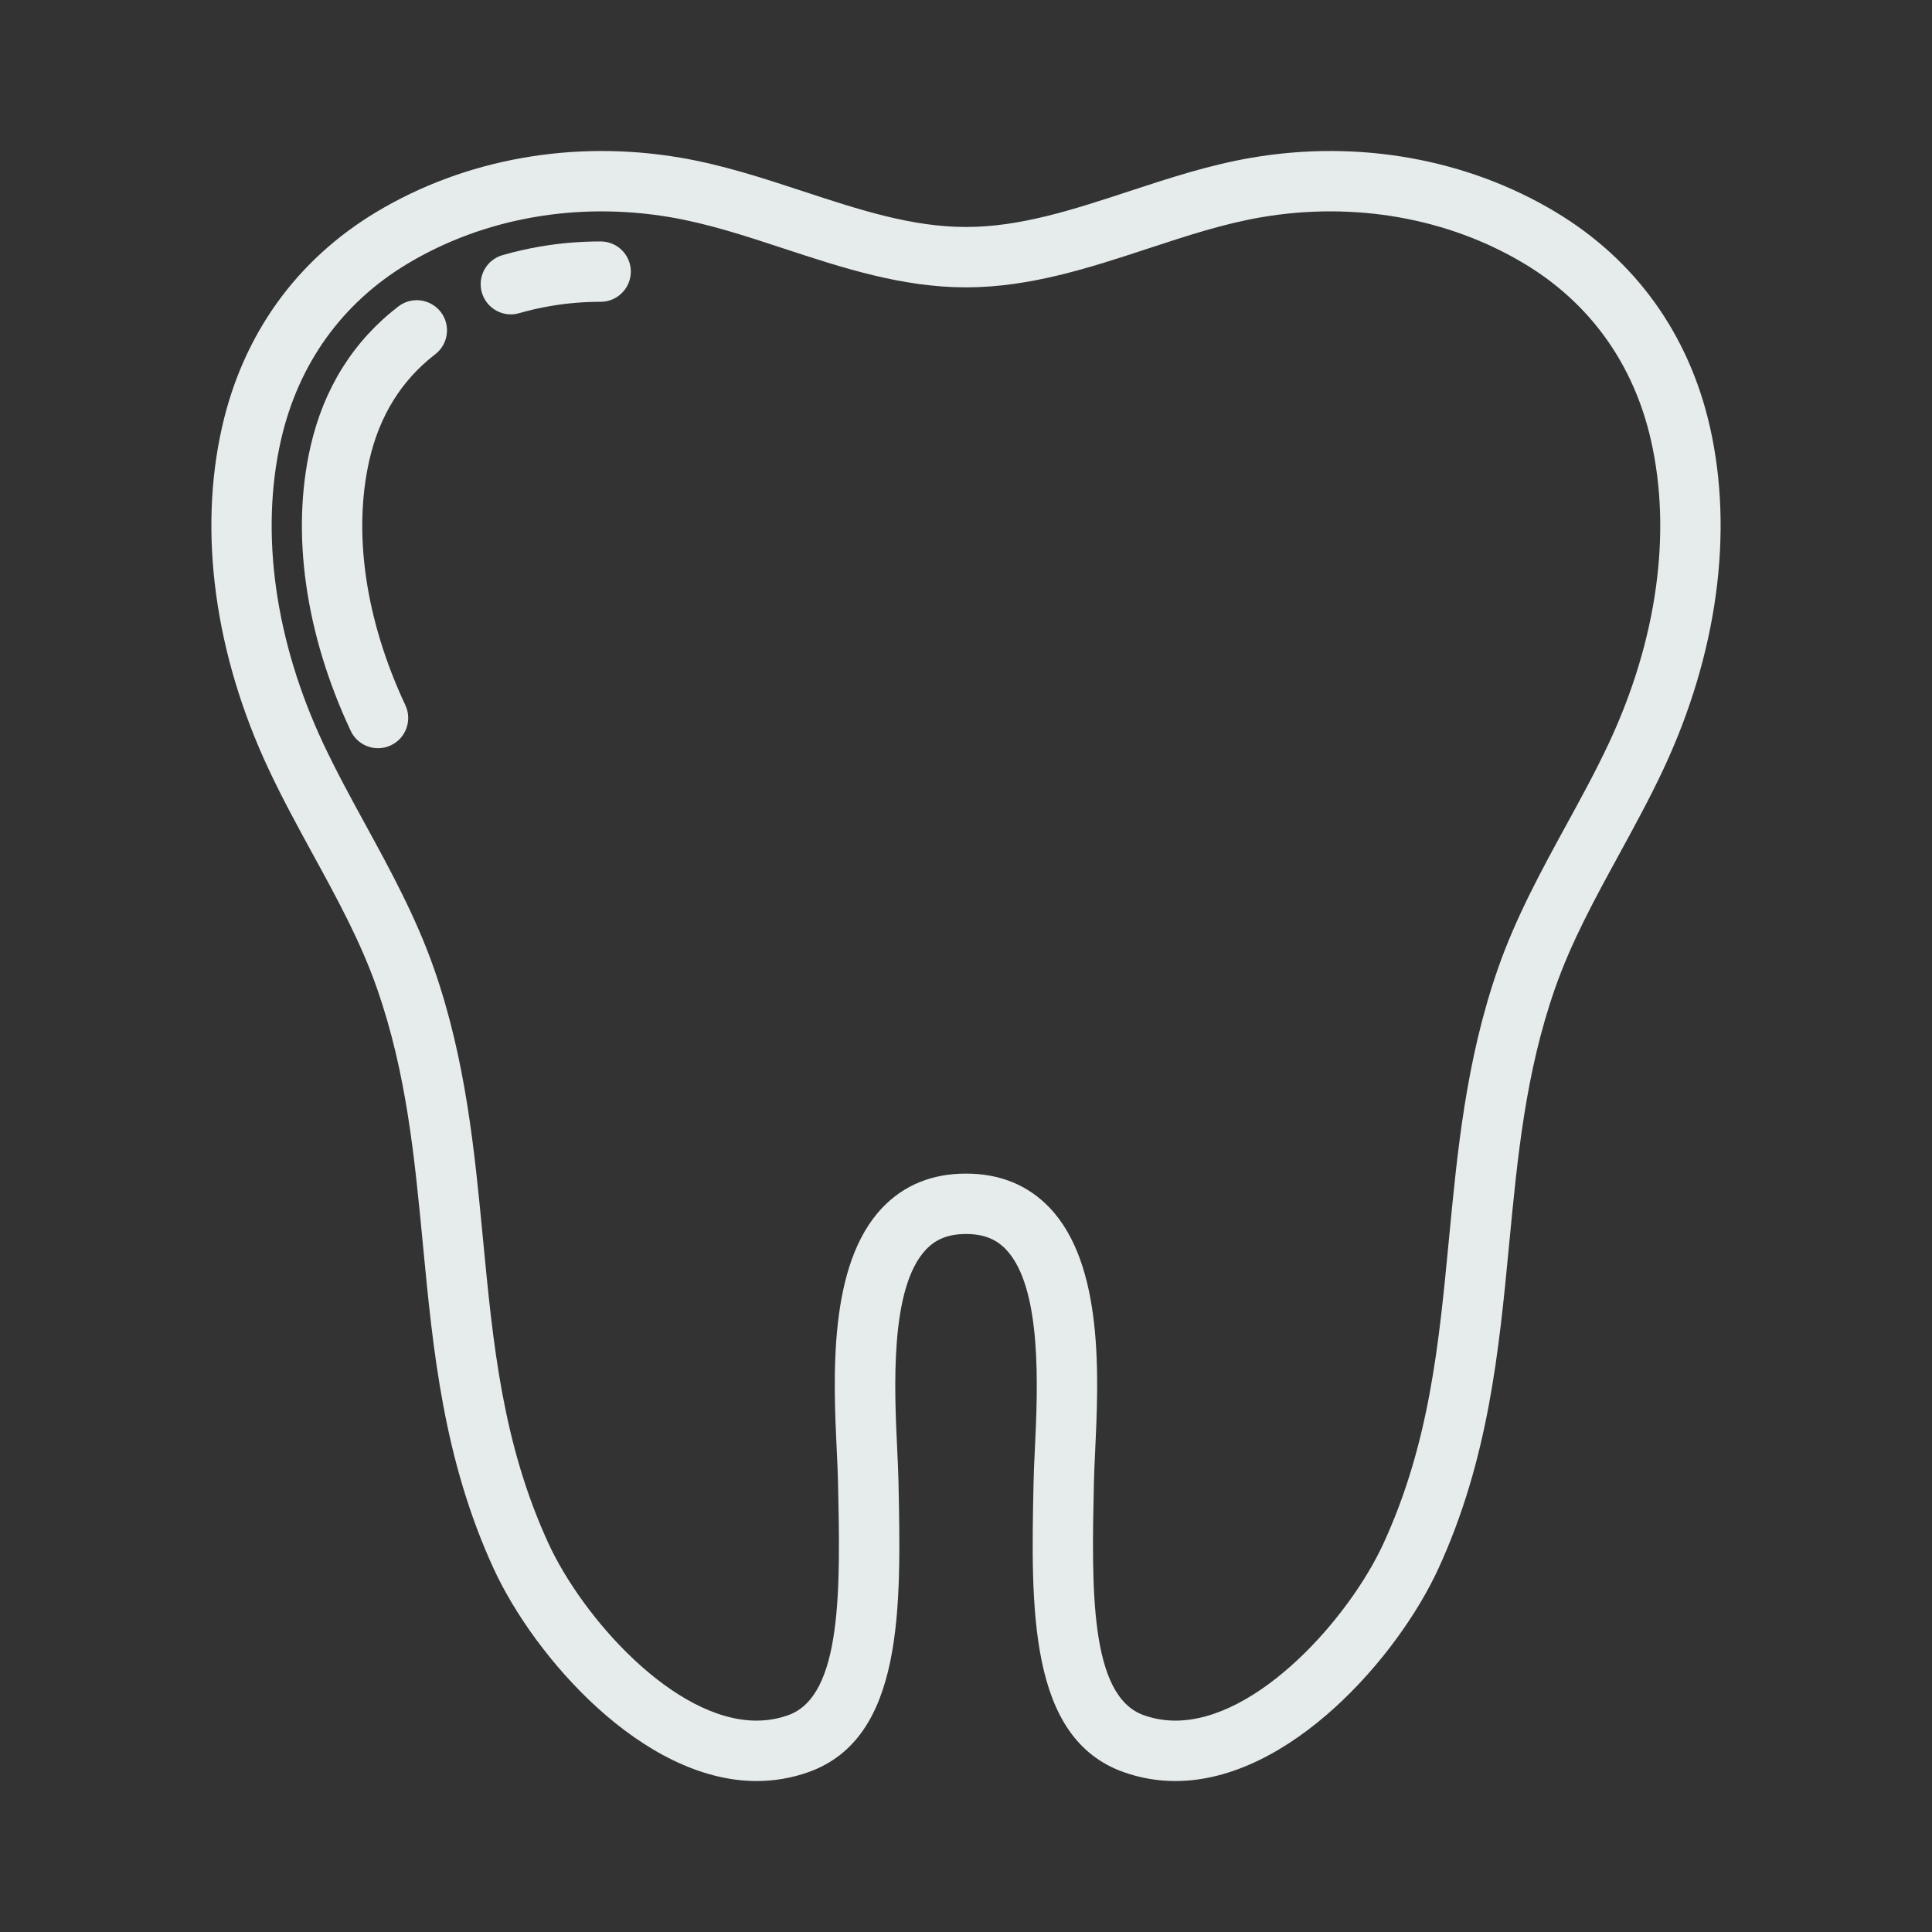<svg height="64" width="64" fill="currentColor" xmlns="http://www.w3.org/2000/svg" xmlns:xlink="http://www.w3.org/1999/xlink" version="1.1" x="0px" y="0px" viewBox="0 0 64 64" enable-background="new 0 0 64 64" xml:space="preserve"><rect x="0" y="0" width="64" height="64" fill="#333333" stroke="none"/><g fill="#E6ECEC"><g fill="#E6ECEC"><path d="M56.642,14.136c-0.697-3.065-2.464-5.525-5.111-7.113c-2.936-1.762-6.531-2.404-10.071-1.798    c-1.403,0.239-2.754,0.683-4.062,1.113C35.548,6.945,33.802,7.519,32,7.519s-3.548-0.574-5.397-1.182    c-1.307-0.43-2.659-0.875-4.062-1.113c-3.54-0.604-7.135,0.037-10.071,1.798C9.823,8.61,8.055,11.07,7.358,14.136    c-0.795,3.5-0.248,7.53,1.542,11.347c0.456,0.972,0.969,1.911,1.465,2.818c0.816,1.493,1.588,2.904,2.129,4.457    c0.972,2.791,1.236,5.551,1.516,8.474c0.334,3.496,0.68,7.11,2.341,10.727c1.342,2.923,4.933,7.04,8.713,7.04    c0.59,0,1.17-0.1,1.722-0.297c3.159-1.127,3.066-5.45,2.977-9.63c-0.007-0.306-0.023-0.665-0.042-1.06    c-0.095-2.002-0.253-5.354,0.958-6.624c0.332-0.348,0.752-0.51,1.322-0.51s0.99,0.162,1.322,0.51    c1.211,1.271,1.053,4.622,0.958,6.624c-0.019,0.395-0.036,0.754-0.042,1.06c-0.089,4.18-0.182,8.503,2.977,9.63    c0.552,0.197,1.131,0.297,1.722,0.297c0,0,0,0,0,0c3.779,0,7.37-4.117,8.712-7.04c1.661-3.617,2.007-7.231,2.341-10.727    c0.28-2.923,0.543-5.684,1.516-8.474c0.541-1.552,1.313-2.963,2.129-4.457c0.496-0.908,1.009-1.846,1.465-2.818    C56.89,21.666,57.437,17.636,56.642,14.136z M53.289,24.633c-0.43,0.917-0.928,1.828-1.41,2.708    c-0.819,1.499-1.667,3.049-2.262,4.758c-1.051,3.019-1.339,6.03-1.618,8.942c-0.333,3.483-0.647,6.772-2.167,10.082    c-1.131,2.463-4.157,5.875-6.896,5.875c-0.361,0-0.714-0.061-1.05-0.181c-1.801-0.643-1.724-4.232-1.649-7.703    c0.006-0.291,0.022-0.632,0.04-1.008c0.117-2.473,0.294-6.209-1.508-8.099c-0.715-0.75-1.647-1.13-2.77-1.13    s-2.054,0.38-2.77,1.13c-1.803,1.89-1.625,5.626-1.508,8.099c0.018,0.375,0.034,0.717,0.04,1.008    c0.075,3.471,0.152,7.061-1.649,7.703c-0.336,0.12-0.689,0.181-1.05,0.181c-2.739,0-5.764-3.412-6.896-5.875    c-1.52-3.31-1.834-6.599-2.167-10.082c-0.278-2.913-0.566-5.924-1.618-8.942c-0.596-1.708-1.443-3.259-2.262-4.758    c-0.482-0.881-0.979-1.792-1.41-2.708c-1.602-3.415-2.1-6.986-1.402-10.054c0.573-2.521,2.022-4.541,4.19-5.842    c2.528-1.517,5.634-2.065,8.706-1.542c1.256,0.214,2.479,0.616,3.773,1.042c1.917,0.63,3.899,1.282,6.022,1.282    s4.105-0.652,6.022-1.282c1.294-0.426,2.517-0.828,3.773-1.042c3.071-0.524,6.178,0.024,8.706,1.542    c2.168,1.301,3.618,3.321,4.19,5.842C55.389,17.647,54.891,21.218,53.289,24.633z" fill="#E6ECEC"></path><path d="M19.897,7.998c-0.675,0-1.349,0.057-2.004,0.169c-0.421,0.072-0.841,0.168-1.247,0.285    c-0.531,0.153-0.837,0.708-0.684,1.238c0.126,0.438,0.526,0.724,0.96,0.724c0.092,0,0.185-0.013,0.277-0.04    c0.337-0.097,0.681-0.176,1.031-0.236c0.544-0.093,1.105-0.141,1.667-0.141c0.552,0,1-0.448,1-1S20.449,7.998,19.897,7.998z" fill="#E6ECEC"></path><path d="M13.196,10.151c-1.492,1.149-2.472,2.713-2.912,4.65c-0.648,2.852-0.175,6.193,1.333,9.408    c0.17,0.363,0.53,0.576,0.906,0.576c0.143,0,0.287-0.03,0.424-0.095c0.5-0.234,0.715-0.83,0.481-1.33    c-1.319-2.814-1.743-5.696-1.193-8.116c0.334-1.471,1.068-2.651,2.182-3.508c0.438-0.337,0.52-0.965,0.183-1.402    C14.26,9.896,13.633,9.816,13.196,10.151z" fill="#E6ECEC"></path></g></g></svg>